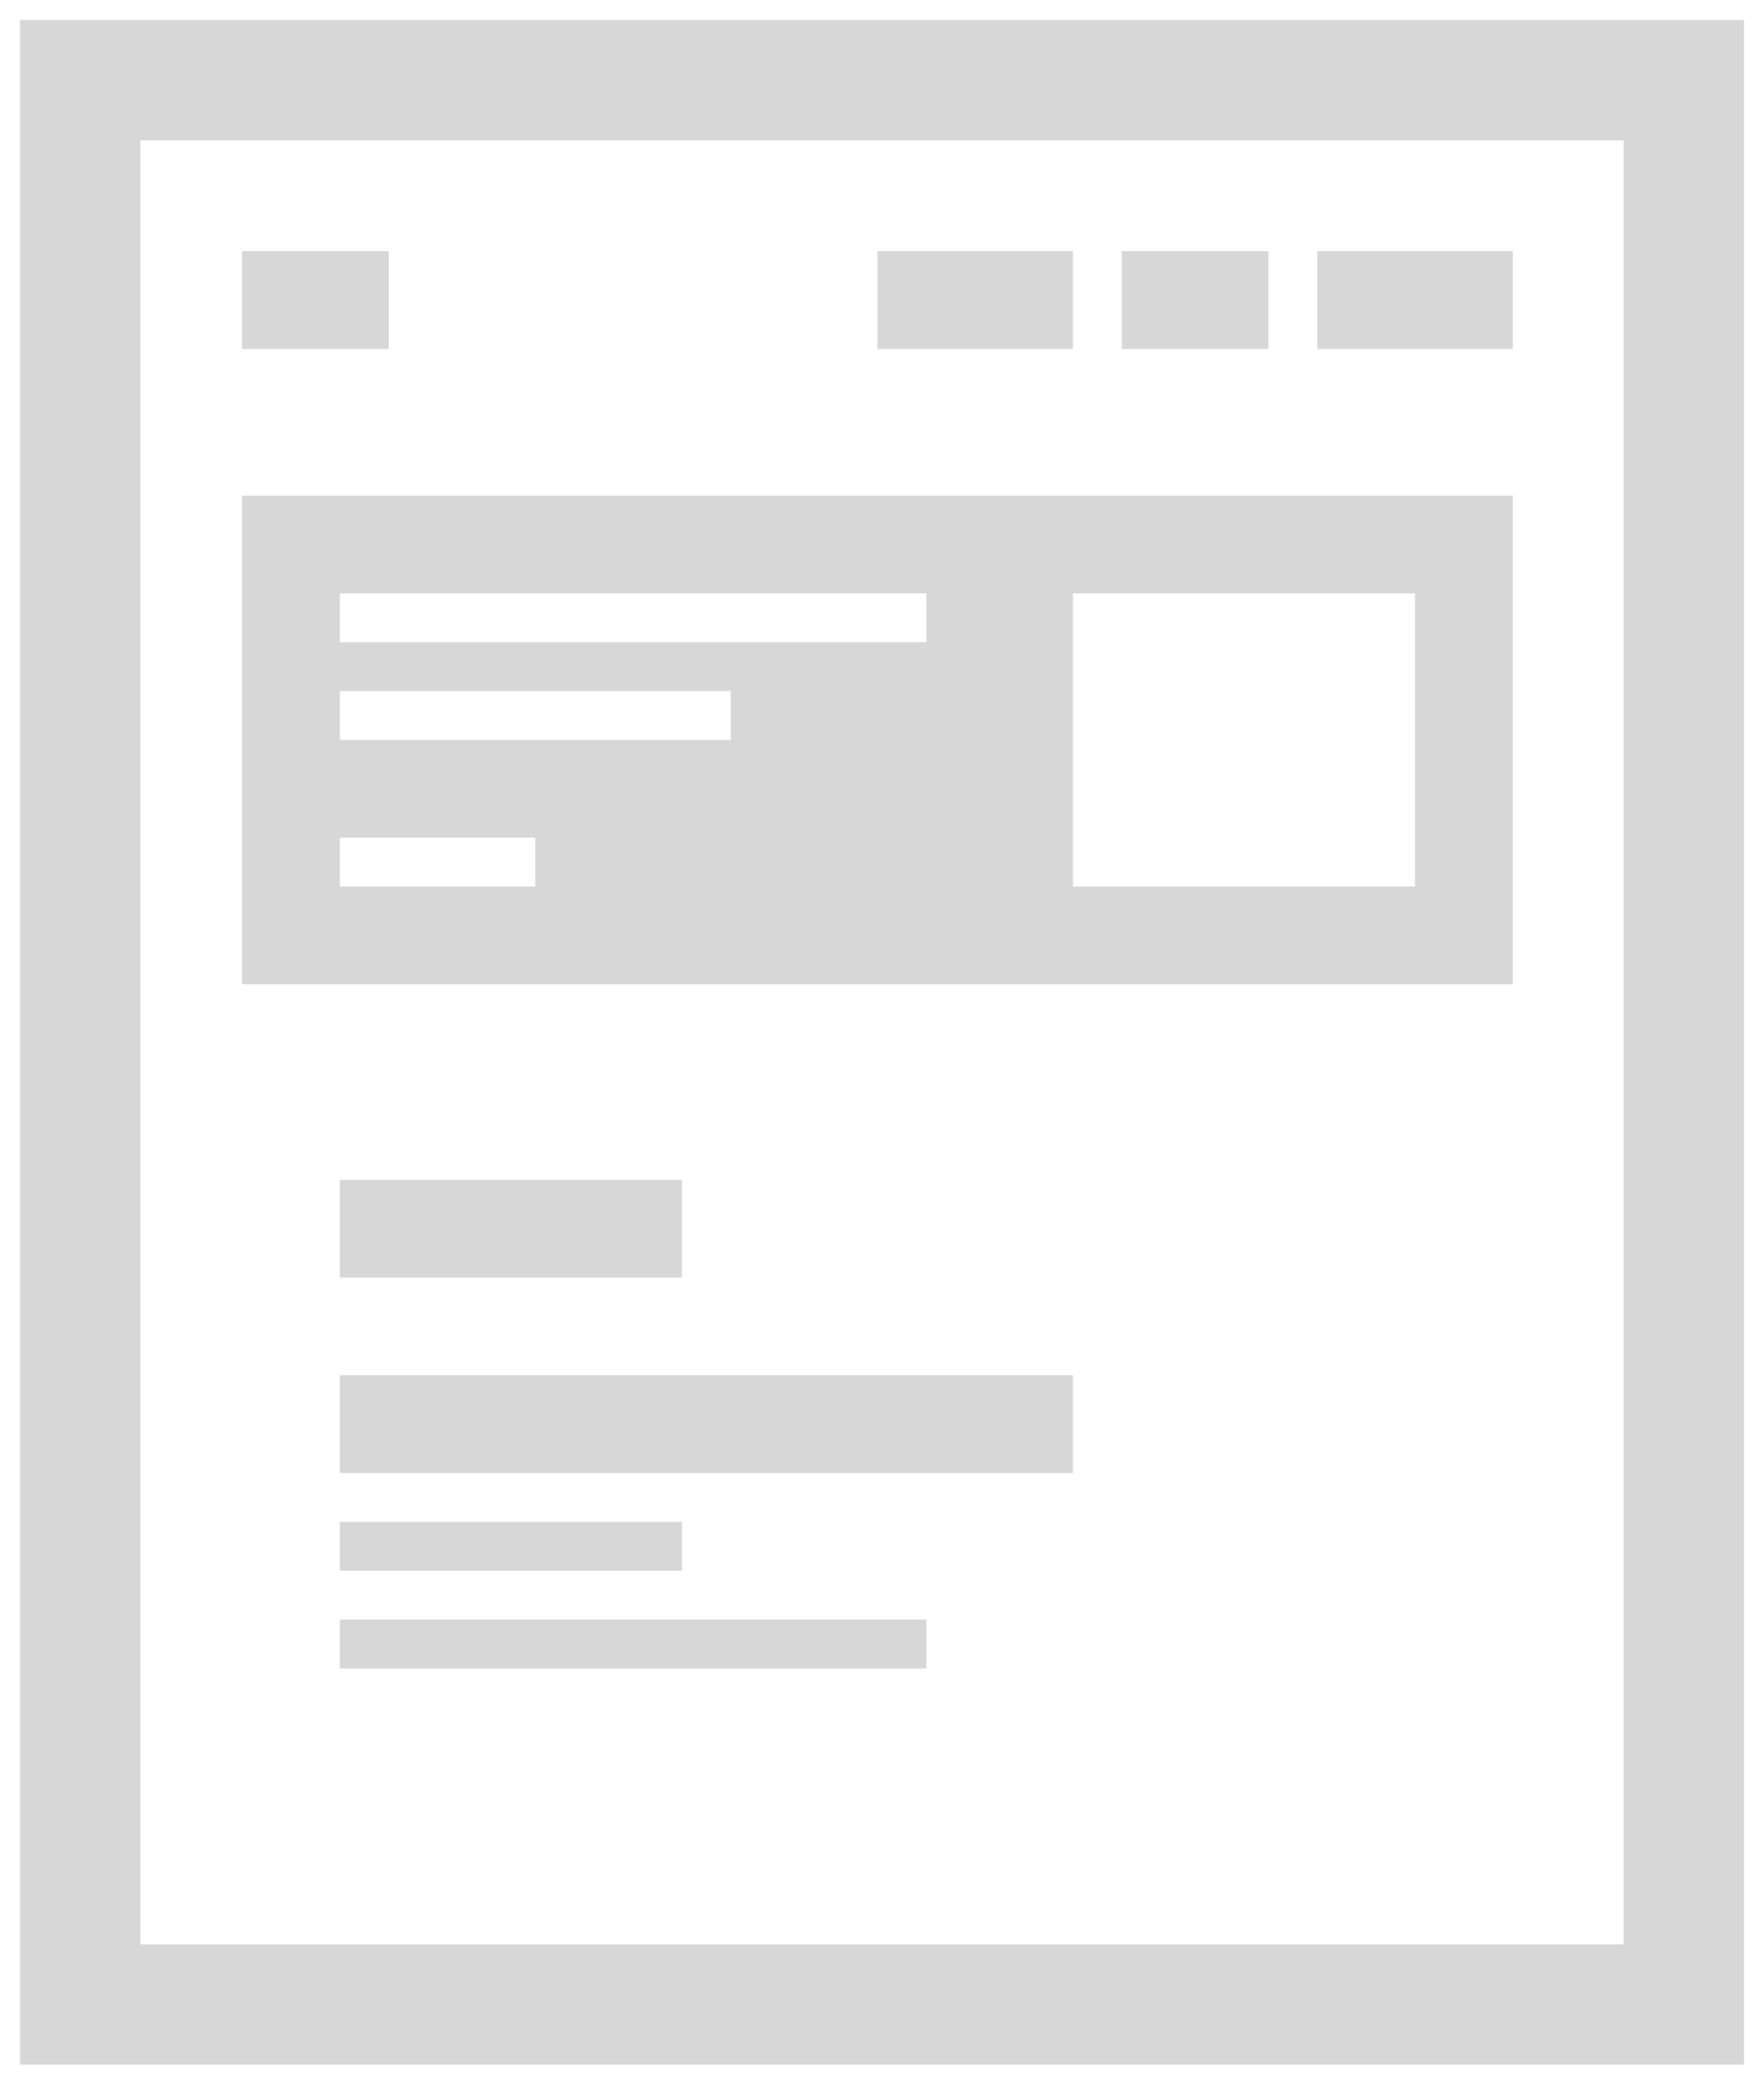 <svg width="22" height="26" viewBox="0 0 22 26" fill="none" xmlns="http://www.w3.org/2000/svg">
<path fill-rule="evenodd" clip-rule="evenodd" d="M1 0.25H0.25V1V25V25.75H1H21H21.75V25V13V7V5.606V1V0.25H21H16.429H15.693H10.385H1ZM1.75 24.25V1.75H10.385H15.693H16.429H20.25V5.606V7V13V24.25H1.75ZM4.848 3.133H3.019V4.352H4.848V3.133ZM16.429 3.133H18.867V4.352H16.429V3.133ZM15.819 3.133H13.99V4.352H15.819V3.133ZM10.943 3.133H13.381V4.352H10.943V3.133ZM18.867 6.182H3.019V12.277H18.867V6.182ZM4.238 14.715H8.505V15.934H4.238V14.715ZM6.676 10.447H4.238V11.057H6.676V10.447ZM4.238 7.4H11.553V8.01H4.238V7.4ZM17.648 7.4H13.381V11.057H17.648V7.4ZM4.238 8.619H9.114V9.229H4.238V8.619ZM13.381 17.152H4.238V18.371H13.381V17.152ZM4.238 18.98H8.505V19.59H4.238V18.98ZM11.553 20.199H4.238V20.809H11.553V20.199Z" fill="#D7D7D7"/>
</svg>
